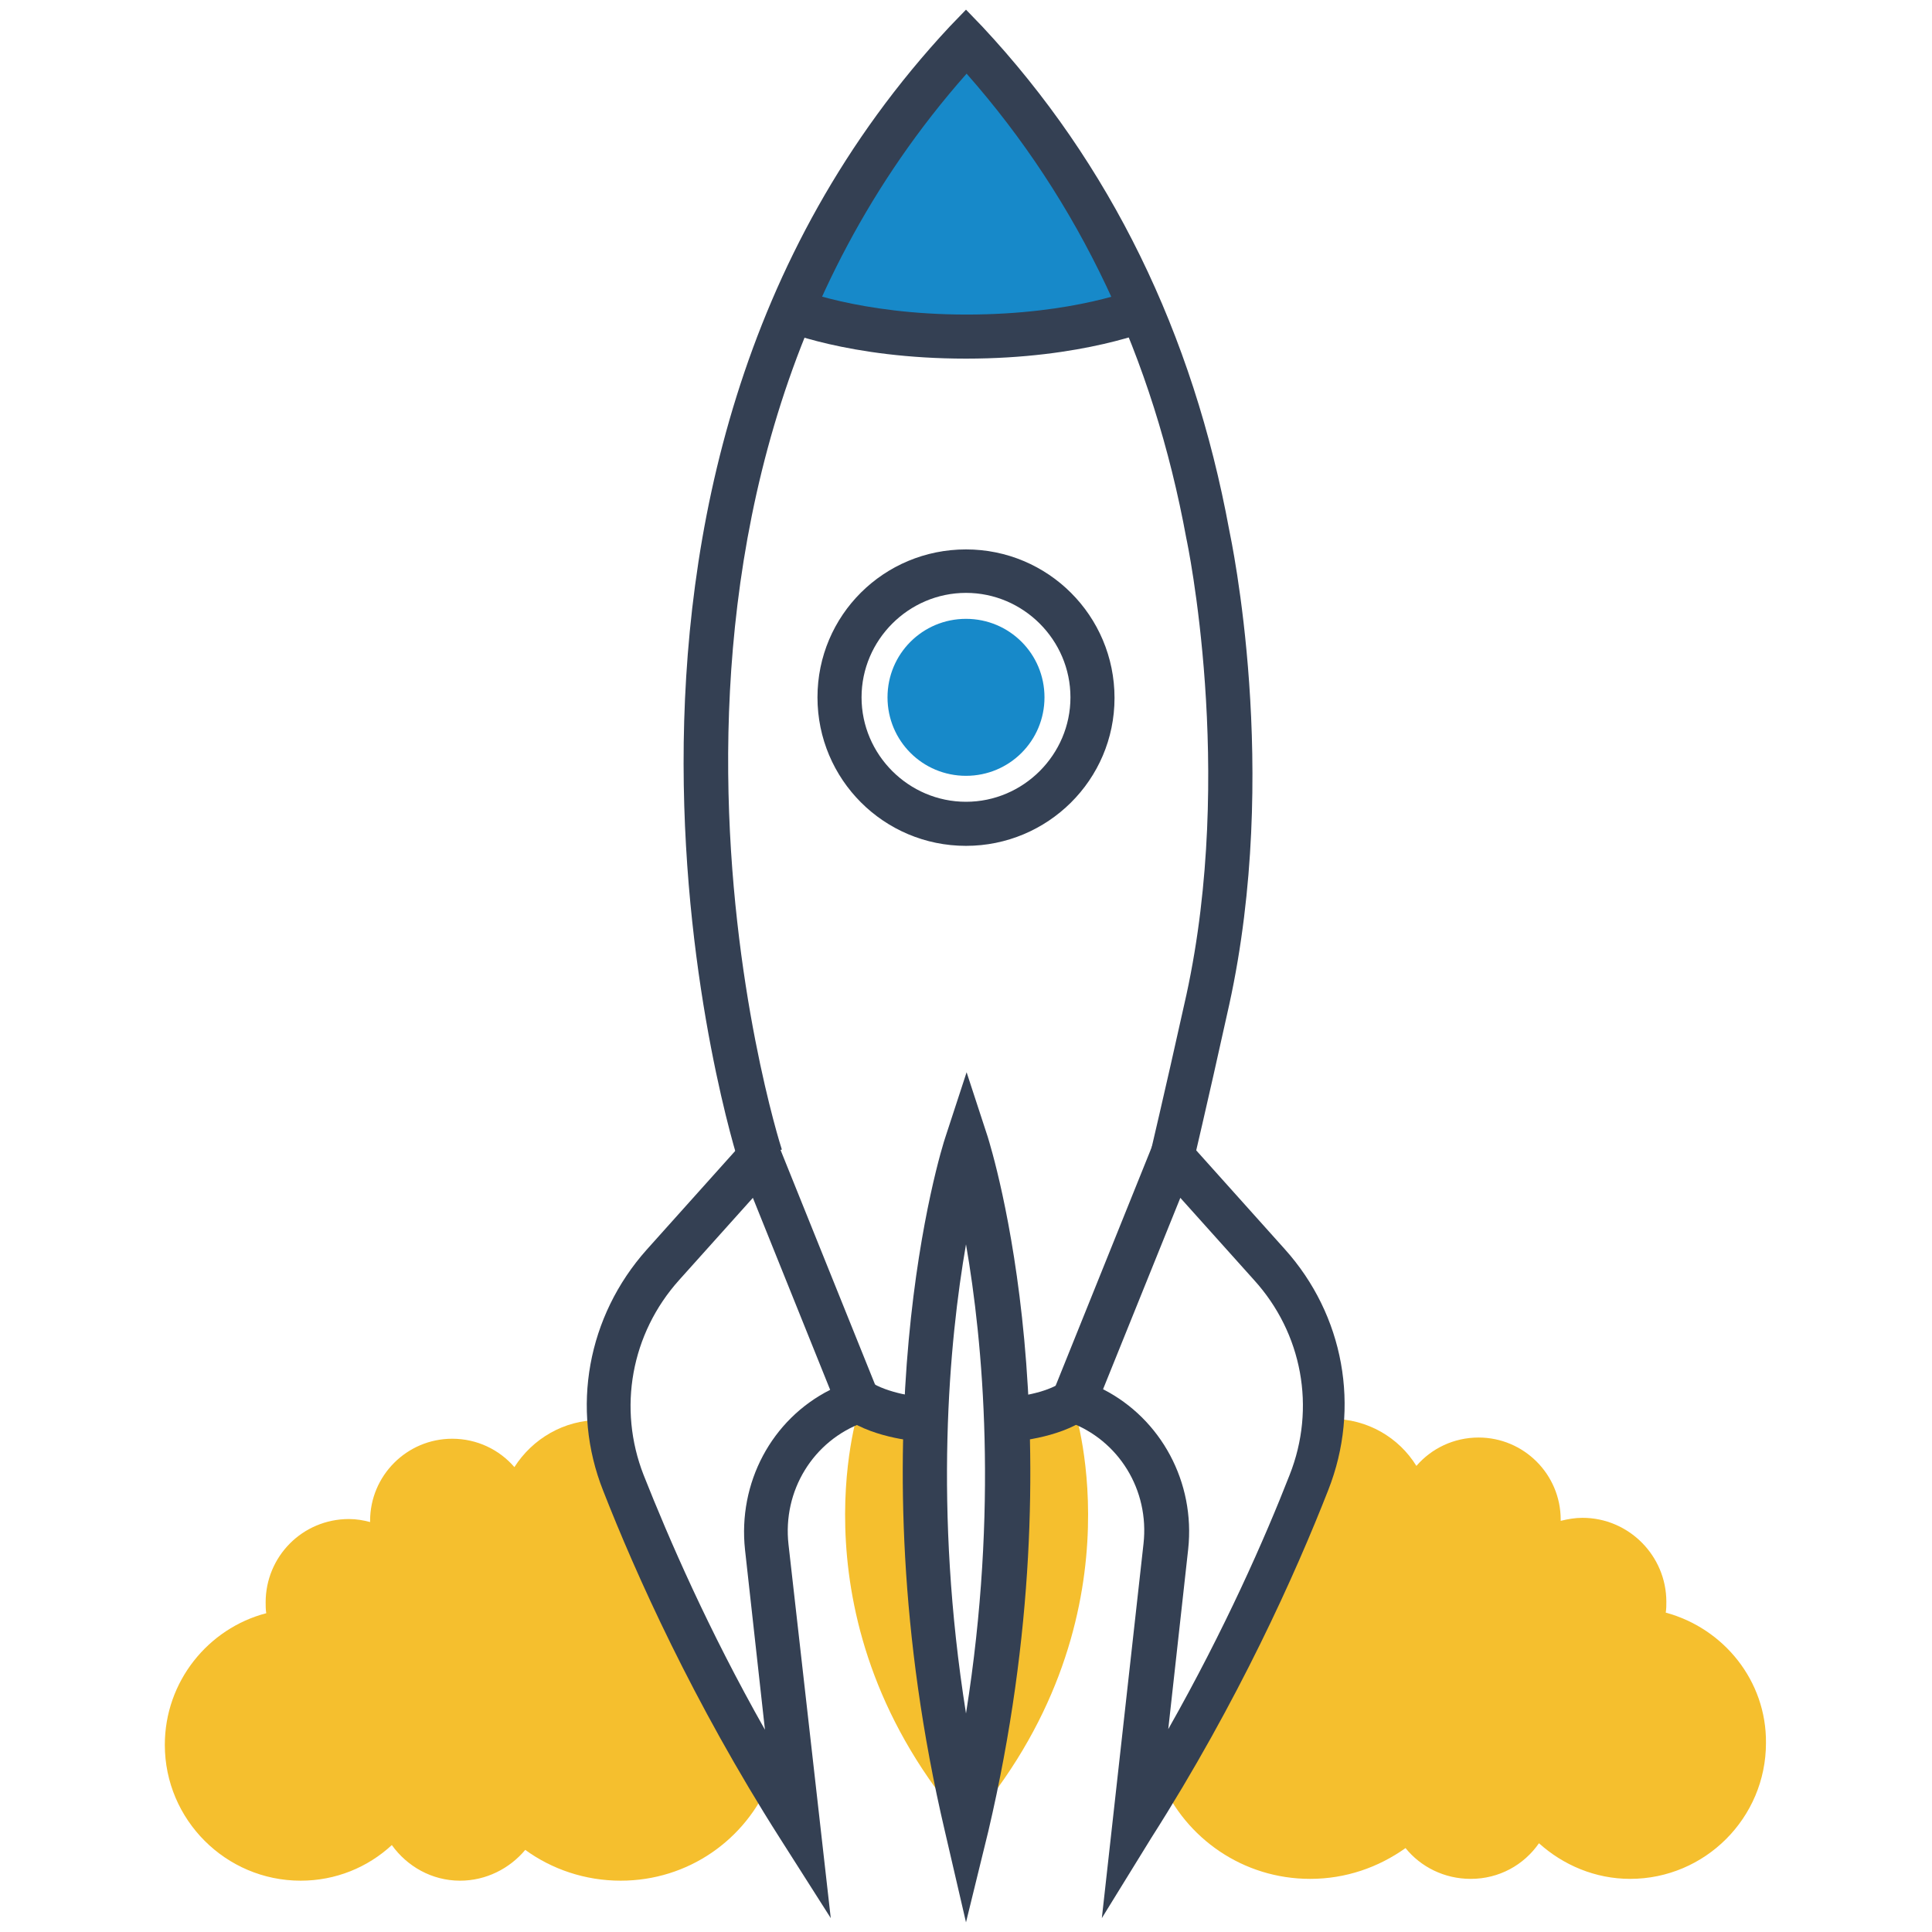 <svg xmlns="http://www.w3.org/2000/svg" xmlns:xlink="http://www.w3.org/1999/xlink" id="_&#x30A4;&#x30E4;&#x30FC;_1" x="0px" y="0px" viewBox="0 0 320 320" style="enable-background:new 0 0 320 320;" xml:space="preserve"> <style type="text/css"> .st0{fill:#1789C9;} .st1{fill:#F5BF2E;} .st2{fill:#344053;} .st3{fill:none;} </style> <path class="st0" d="M131,51.4c2.8,1,13,4.3,28.9,4.3s26.1-3.3,28.9-4.3C182.3,36,173,20.9,160,6.9C147,20.9,137.6,36,131,51.4z"></path> <path class="st0" d="M173,115.5c0-7.2-5.8-13-13-13s-13,5.8-13,13s5.8,13,13,13C167.2,128.5,173,122.7,173,115.5z"></path> <path class="st1" d="M166.9,236.3c3.1,0,6.9-0.6,11.1-2.7c0,0,11.5,35.3-17.8,68.9C166.2,277.2,167.5,254.6,166.9,236.3L166.9,236.3 z"></path> <path class="st1" d="M153.3,236.3c-3.1,0-6.9-0.6-11.1-2.7c0,0-11.5,35.3,17.8,68.9C154,277.2,152.7,254.6,153.3,236.3L153.3,236.3z "></path> <path class="st1" d="M275.9,267.1c0.1-0.6,0.1-1.2,0.1-1.8c0-7.6-6.2-13.9-13.9-13.9c-1.2,0-2.4,0.2-3.6,0.5c0-0.1,0-0.1,0-0.2 c0-7.5-6.1-13.6-13.6-13.6c-4.1,0-7.8,1.8-10.3,4.7c-2.9-4.7-8.1-7.8-14.1-7.8c-0.5,0-1,0-1.5,0.1c-0.2,3.5-1,7-2.3,10.3 c-5,12.8-12.9,30.4-24.4,49.5c4.1,9.6,13.6,16.3,24.7,16.3c5.9,0,11.3-1.9,15.8-5.1c2.5,3.1,6.4,5.1,10.8,5.1 c4.7,0,8.8-2.3,11.3-5.9c4,3.6,9.3,5.9,15.1,5.9c12.4,0,22.5-10.1,22.5-22.5C292.6,278.4,285.5,269.7,275.9,267.1L275.9,267.1z"></path> <path class="st1" d="M103.3,245.6c-1.3-3.4-2.1-6.8-2.3-10.3c-0.6-0.1-1.1-0.1-1.7-0.1c-5.9,0-11.1,3.1-14.1,7.8 c-2.5-2.9-6.2-4.7-10.3-4.7c-7.5,0-13.6,6.1-13.6,13.6c0,0.1,0,0.1,0,0.2c-1.1-0.3-2.3-0.5-3.5-0.5c-7.7,0-13.8,6.2-13.8,13.8 c0,0.6,0,1.2,0.1,1.8c-9.6,2.5-16.8,11.3-16.8,21.8c0,12.4,10.1,22.5,22.5,22.5c5.8,0,11.1-2.2,15.1-5.9c2.5,3.5,6.6,5.9,11.3,5.9 c4.3,0,8.2-2,10.8-5.1c4.4,3.2,9.9,5.1,15.8,5.1c11.2,0,20.7-6.8,24.7-16.5C116.2,275.9,108.3,258.4,103.3,245.6L103.3,245.6z"></path> <path class="st2" d="M137.6,317.7l-8.4-13.2c-14.4-22.6-23.9-43.8-29.3-57.6c-5.4-13.6-2.6-28.9,7.2-39.9l19.9-22.2l19.9,49.4 l-3.9,1.4c-8.3,3-13.4,11.3-12.4,20.2L137.6,317.7L137.6,317.7z M124.7,198.4l-12.2,13.6c-8,8.9-10.2,21.3-5.9,32.3 c4.2,10.6,10.7,25.6,20.1,42.2l-3.3-29.8c-1.2-11.1,4.4-21.6,14.1-26.5L124.7,198.4L124.7,198.4z"></path> <path class="st2" d="M160,318.4l-3.5-15.1c-15.4-65.6-0.6-113,0.1-115l3.5-10.7l3.5,10.7c0.6,2,15.5,49.3,0.1,115L160,318.4 L160,318.4z M160,206.1c-2.8,16.1-5.4,43.8,0,77.7C165.4,249.9,162.8,222.2,160,206.1L160,206.1z"></path> <path class="st2" d="M153.1,238.8c-0.8,0-8.1-0.5-12.9-3.8l4-6.1c2.7,1.8,7.6,2.5,9.3,2.6L153.1,238.8z"></path> <path class="st2" d="M182.5,317.7l6.9-62c1-8.9-4.1-17.2-12.4-20.2l-4-1.4l19.9-49.4l19.9,22.2c9.8,10.9,12.6,26.2,7.2,39.9 c-5.4,13.8-14.9,35-29.3,57.6L182.5,317.7L182.5,317.7z M182.7,230.1c9.6,4.9,15.3,15.4,14.1,26.5l-3.3,29.8 c9.4-16.6,16-31.6,20.1-42.1c4.4-11.1,2.1-23.5-5.9-32.3l-12.2-13.6L182.7,230.1L182.7,230.1z"></path> <path class="st2" d="M167,238.8l-0.4-7.3l0.2,3.6l-0.2-3.6c1.7-0.1,6.6-0.7,9.3-2.6l4,6.1C175.1,238.3,167.8,238.8,167,238.8 L167,238.8z"></path> <path class="st2" d="M122.4,192.7c-0.4-1.1-35.7-112.6,34.9-188.3l2.7-2.8l2.7,2.8c21.2,22.7,34.9,50.8,40.9,83.4 c0.3,1.5,8.5,39.8,0,78.6c-4,18.1-5.9,25.9-5.9,26l-7.1-1.7c0-0.1,1.9-7.9,5.9-25.9c8.1-37.2,0.1-75.2,0-75.6 c-5.5-30-17.7-55.8-36.4-77c-64.1,72.5-31,177.1-30.6,178.2L122.4,192.7L122.4,192.7z"></path> <path class="st2" d="M160,59.4c-19.5,0-30.8-4.8-31.2-5l2.9-6.7c0.1,0,10.5,4.4,28.4,4.4s28.2-4.3,28.4-4.4l2.9,6.7 C190.8,54.6,179.5,59.4,160,59.4z"></path> <path class="st2" d="M160,140.1c-13.6,0-24.6-11-24.6-24.6S146.4,91,160,91s24.6,11,24.6,24.6S173.5,140.1,160,140.1z M160,98.2 c-9.5,0-17.3,7.8-17.3,17.3s7.8,17.3,17.3,17.3c9.5,0,17.3-7.8,17.3-17.3S169.5,98.2,160,98.2z"></path> <rect x="0.4" y="-0.4" class="st3" width="320" height="320"></rect> </svg>